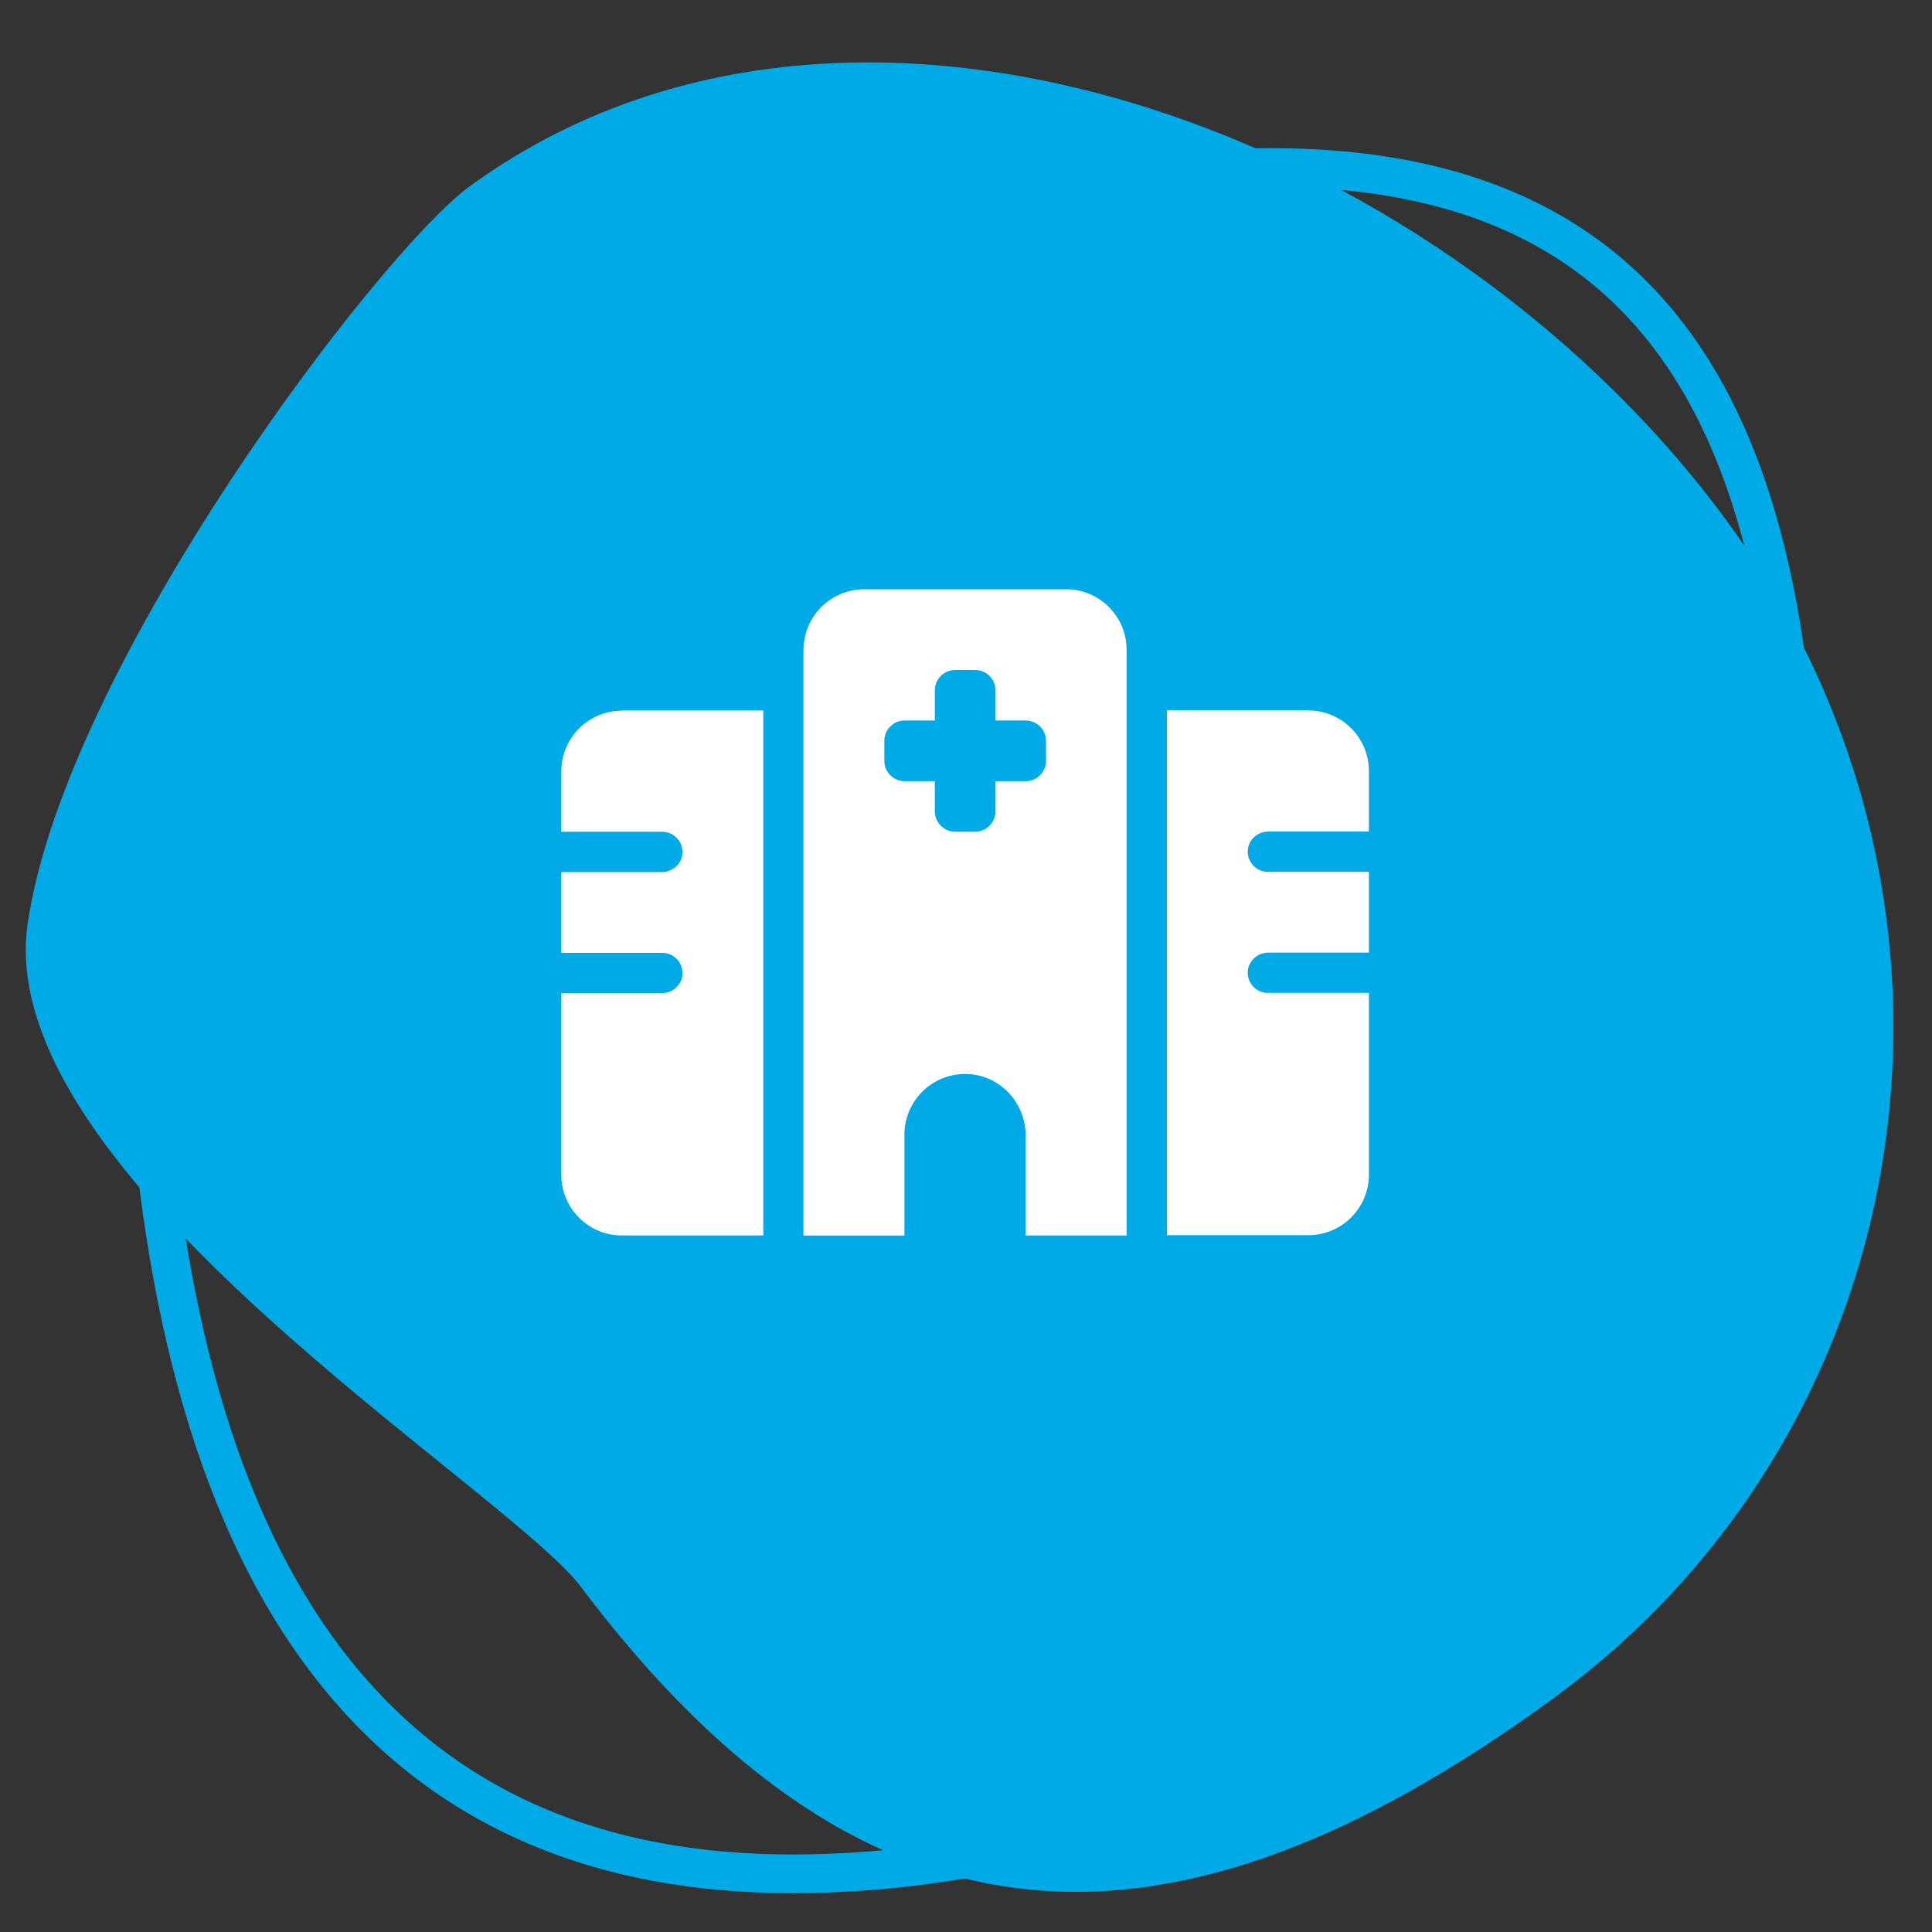 <?xml version="1.0" encoding="UTF-8"?>
<svg id="Layer_1" xmlns="http://www.w3.org/2000/svg" version="1.1" viewBox="0 0 150 150">
  <rect x="0" y="0" width="150" height="150" fill="#333333" stroke="none"/>
  <!-- Generator: Adobe Illustrator 29.1.0, SVG Export Plug-In . SVG Version: 2.1.0 Build 142)  -->
  <defs>
    <style>
      .st0 {
        fill: none;
        stroke: #00aae7;
        stroke-miterlimit: 10;
        stroke-width: 3px;
      }

      .st1 {
        fill: #fff;
      }

      .st2 {
        fill: #00aae7;
      }
    </style>
  </defs>
  <path class="st2" d="M45.15,123.26c-5.86-7.77-45.89-31.94-43-51.57C5.11,51.56,29.5,19.54,36.46,14.47c29.44-21.44,74.71-4.42,96.99,25.14,22.28,29.55,16.48,70.89-12.96,92.33-29.44,21.44-53.06,20.88-75.34-8.67Z"/>
  <path class="st0" d="M139.71,75.06c-.84,34.95-35.17,70.42-78.23,70.42S11,103.99,11,69.04,45.24,19.44,87.73,13.78c44.91-5.98,52.89,23.4,51.98,61.29Z"/>
  <path class="st1" d="M62.39,50.45c0-2.6,2.11-4.7,4.7-4.7h15.68c2.6,0,4.7,2.11,4.7,4.7v45.47h-7.84v-7.76c0-2.51-1.94-4.64-4.45-4.77-2.71-.14-4.96,2.02-4.96,4.7v7.84h-7.84v-45.47ZM48.28,55.16h10.98v40.76h-10.98c-2.6,0-4.7-2.11-4.7-4.7v-14.11h7.8c.76,0,1.44-.53,1.58-1.27.18-.99-.58-1.86-1.54-1.86h-7.84v-6.27h7.8c.76,0,1.44-.53,1.58-1.27.18-.99-.58-1.86-1.54-1.86h-7.84v-4.7c0-2.6,2.11-4.7,4.7-4.7ZM101.58,55.16c2.6,0,4.7,2.11,4.7,4.7v4.7h-7.8c-.76,0-1.44.53-1.58,1.27-.18.99.58,1.86,1.54,1.86h7.84v6.27h-7.8c-.76,0-1.44.53-1.58,1.27-.18.99.58,1.86,1.54,1.86h7.84v14.11c0,2.6-2.11,4.7-4.7,4.7h-10.98v-40.76h10.98ZM74.15,52.02c-.86,0-1.57.71-1.57,1.57v2.35h-2.35c-.86,0-1.57.71-1.57,1.57v1.57c0,.86.71,1.57,1.57,1.57h2.35v2.35c0,.86.71,1.57,1.57,1.57h1.57c.86,0,1.57-.71,1.57-1.57v-2.35h2.35c.86,0,1.57-.71,1.57-1.57v-1.57c0-.86-.71-1.57-1.57-1.57h-2.35v-2.35c0-.86-.71-1.57-1.57-1.57h-1.57Z"/>
</svg>